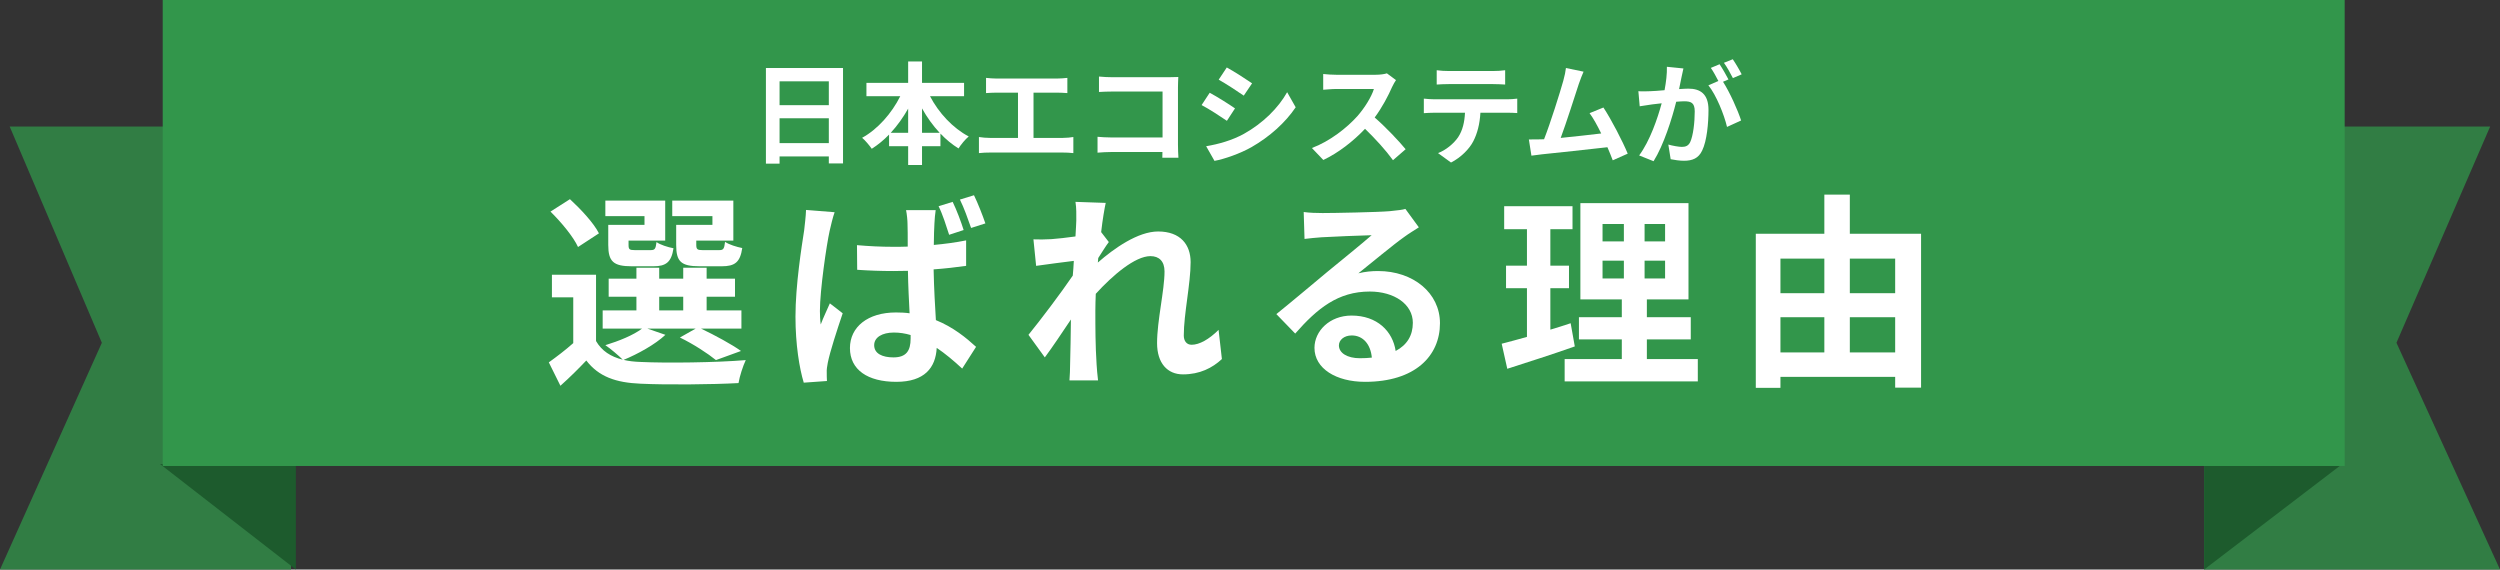 <svg width="338" height="77" viewBox="0 0 338 77" fill="none" xmlns="http://www.w3.org/2000/svg">
<rect x="0" y="0" width="338" height="77" fill="#333333" stroke="none"/>
<path d="M13.771 46.343L1.311 17.111H39.344V77H0L13.771 46.343Z" fill="#317D44"/>
<path d="M40 77L21.639 62.741H40V77Z" fill="#1D5B2D"/>
<path d="M324 46.343L336.667 17.111H298V77H338L324 46.343Z" fill="#317D44"/>
<path d="M298 77L316.667 62.741H298V77Z" fill="#1D5B2D"/>
<rect x="22" width="295" height="63" fill="#32964B"/>
<path d="M96.32 30.4V29.224H90.888V27.124H99.148V32.528H94.136V33.088C94.136 33.704 94.276 33.816 94.976 33.816H97.244C97.804 33.816 97.916 33.648 98.028 32.696C98.532 33.06 99.624 33.396 100.352 33.536C100.072 35.468 99.344 36 97.58 36H94.584C92.064 36 91.42 35.356 91.42 33.116V30.4H96.32ZM87.136 30.4V29.224H81.844V27.124H89.936V32.528H84.98V33.116C84.98 33.704 85.092 33.816 85.82 33.816H87.976C88.536 33.816 88.648 33.648 88.76 32.724C89.236 33.088 90.3 33.424 91.056 33.564C90.776 35.468 90.02 36 88.34 36H85.4C82.936 36 82.236 35.356 82.236 33.116V30.4H87.136ZM80.976 31.548L78.148 33.396C77.532 32.024 75.852 30.008 74.424 28.608L77.056 26.928C78.512 28.272 80.276 30.148 80.976 31.548ZM89.124 40.116V41.964H92.372V40.116H89.124ZM87.528 44.428L89.964 45.268C88.564 46.584 86.212 47.872 84.308 48.656C85.008 48.824 85.764 48.908 86.604 48.936C90.048 49.104 96.908 49.02 100.828 48.684C100.464 49.44 99.988 50.896 99.848 51.792C96.292 51.988 90.104 52.044 86.604 51.876C83.244 51.736 80.948 50.924 79.268 48.74C78.204 49.86 77.112 50.952 75.768 52.156L74.2 48.992C75.208 48.264 76.44 47.34 77.504 46.388V40.2H74.62V37.148H80.584V46.108C81.34 47.424 82.572 48.236 84.196 48.628C83.636 48.068 82.516 47.116 81.844 46.668C83.664 46.108 85.624 45.324 86.8 44.428H81.48V41.964H86.044V40.116H82.292V37.68H86.044V36.196H89.124V37.68H92.372V36.196H95.536V37.68H99.372V40.116H95.536V41.964H100.24V44.428H94.78C96.712 45.352 98.924 46.556 100.184 47.452L96.796 48.684C95.732 47.816 93.772 46.528 91.924 45.632L94.052 44.428H87.528Z" fill="white"/>
<path d="M118.188 46.668C118.188 47.816 119.308 48.32 120.792 48.32C122.528 48.32 123.116 47.424 123.116 45.772C123.116 45.632 123.116 45.464 123.116 45.296C122.36 45.072 121.632 44.96 120.848 44.96C119.28 44.96 118.188 45.604 118.188 46.668ZM126.504 28.412C126.42 28.944 126.364 29.616 126.336 30.204C126.308 30.82 126.252 31.884 126.252 33.116C127.764 32.976 129.248 32.78 130.62 32.5V35.944C129.248 36.14 127.764 36.308 126.224 36.42C126.28 39.136 126.42 41.376 126.532 43.28C128.884 44.232 130.648 45.688 131.964 46.892L130.088 49.832C128.912 48.74 127.764 47.788 126.644 47.032C126.504 49.72 124.992 51.624 121.184 51.624C117.32 51.624 114.912 50 114.912 47.06C114.912 44.204 117.32 42.244 121.128 42.244C121.772 42.244 122.388 42.272 122.976 42.356C122.892 40.648 122.78 38.604 122.752 36.616C122.08 36.616 121.408 36.644 120.764 36.644C119.14 36.644 117.516 36.588 115.892 36.476L115.864 33.144C117.46 33.284 119.084 33.368 120.764 33.368C121.408 33.368 122.08 33.368 122.724 33.34C122.724 31.968 122.724 30.848 122.696 30.26C122.696 29.812 122.612 28.944 122.5 28.412H126.504ZM112.84 28.692C112.616 29.28 112.28 30.708 112.168 31.212C111.748 33.088 110.852 39.248 110.852 42.048C110.852 42.58 110.88 43.308 110.964 43.868C111.328 42.888 111.804 41.936 112.196 41.012L113.932 42.356C113.148 44.68 112.224 47.508 111.916 49.048C111.832 49.44 111.748 50.056 111.776 50.336C111.776 50.644 111.776 51.12 111.804 51.512L108.668 51.736C108.08 49.804 107.548 46.584 107.548 42.804C107.548 38.576 108.388 33.284 108.724 31.128C108.808 30.344 108.948 29.28 108.976 28.384L112.84 28.692ZM128.8 27.292C129.332 28.384 129.948 30.008 130.284 31.1L128.324 31.744C127.932 30.54 127.456 29 126.896 27.88L128.8 27.292ZM131.684 26.396C132.216 27.488 132.86 29.14 133.224 30.204L131.292 30.82C130.872 29.616 130.34 28.104 129.78 26.984L131.684 26.396Z" fill="white"/>
<path d="M145.516 29.812C145.516 29 145.544 28.16 145.404 27.292L149.492 27.432C149.324 28.216 149.072 29.644 148.876 31.38L149.912 32.724C149.52 33.228 148.96 34.152 148.484 34.88C148.456 35.076 148.456 35.272 148.428 35.496C150.64 33.564 153.86 31.296 156.576 31.296C159.6 31.296 160.972 33.088 160.972 35.44C160.972 38.352 160.048 42.468 160.048 45.352C160.048 46.08 160.412 46.612 161.112 46.612C162.148 46.612 163.464 45.884 164.752 44.596L165.2 48.544C163.912 49.748 162.204 50.616 159.936 50.616C157.836 50.616 156.436 49.104 156.436 46.388C156.436 43.364 157.444 39.248 157.444 36.7C157.444 35.328 156.716 34.628 155.54 34.628C153.468 34.628 150.444 37.204 148.148 39.724C148.12 40.508 148.092 41.264 148.092 41.992C148.092 44.288 148.092 46.64 148.26 49.272C148.288 49.776 148.372 50.784 148.456 51.428H144.592C144.648 50.784 144.676 49.804 144.676 49.356C144.732 47.172 144.76 45.548 144.788 43.196C143.612 44.96 142.24 47.004 141.26 48.32L139.048 45.268C140.644 43.308 143.444 39.612 145.04 37.26C145.096 36.616 145.152 35.944 145.18 35.272C143.808 35.44 141.652 35.72 140.084 35.944L139.72 32.36C140.532 32.388 141.176 32.388 142.156 32.332C142.968 32.276 144.2 32.136 145.404 31.968C145.46 30.904 145.516 30.12 145.516 29.812Z" fill="white"/>
<path d="M181.02 46.696C181.02 47.732 182.168 48.432 183.848 48.432C184.436 48.432 184.968 48.404 185.472 48.348C185.304 46.528 184.268 45.352 182.756 45.352C181.692 45.352 181.02 45.996 181.02 46.696ZM176.26 28.664C177.044 28.776 178.024 28.804 178.808 28.804C180.292 28.804 186.284 28.692 187.88 28.552C189.028 28.44 189.672 28.356 190.008 28.244L191.828 30.736C191.184 31.156 190.512 31.548 189.868 32.024C188.356 33.088 185.416 35.552 183.652 36.952C184.576 36.728 185.416 36.644 186.312 36.644C191.072 36.644 194.684 39.612 194.684 43.7C194.684 48.124 191.324 51.624 184.548 51.624C180.656 51.624 177.716 49.832 177.716 47.032C177.716 44.764 179.76 42.664 182.728 42.664C186.2 42.664 188.3 44.792 188.692 47.452C190.232 46.64 191.016 45.352 191.016 43.644C191.016 41.124 188.496 39.416 185.192 39.416C180.908 39.416 178.108 41.684 175.112 45.1L172.564 42.468C174.552 40.872 177.94 38.016 179.592 36.644C181.16 35.356 184.072 33.004 185.444 31.8C184.016 31.828 180.152 31.996 178.668 32.08C177.912 32.136 177.016 32.22 176.372 32.304L176.26 28.664Z" fill="white"/>
<path d="M212.352 43.7L212.912 46.836C209.832 47.928 206.472 48.992 203.784 49.86L203.028 46.472C204.008 46.22 205.156 45.912 206.444 45.548V38.968H203.616V35.916H206.444V30.988H203.364V27.88H212.604V30.988H209.608V35.916H212.128V38.968H209.608V44.568C210.532 44.288 211.456 44.008 212.352 43.7ZM216.664 35.244V37.652H219.548V35.244H216.664ZM216.664 30.288V32.64H219.548V30.288H216.664ZM225.12 32.64V30.288H222.348V32.64H225.12ZM225.12 37.652V35.244H222.348V37.652H225.12ZM222.656 48.544H229.544V51.568H211.54V48.544H219.268V45.884H213.472V42.888H219.268V40.48H213.668V27.46H228.284V40.48H222.656V42.888H228.592V45.884H222.656V48.544Z" fill="white"/>
<path d="M250.096 47.648H256.228V42.888H250.096V47.648ZM240.716 42.888V47.648H246.652V42.888H240.716ZM246.652 34.964H240.716V39.64H246.652V34.964ZM256.228 34.964H250.096V39.64H256.228V34.964ZM250.096 31.604H259.728V52.408H256.228V50.952H240.716V52.436H237.384V31.604H246.652V26.312H250.096V31.604Z" fill="white"/>
<path d="M105.397 19.35H112.057V15.99H105.397V19.35ZM112.057 10.995H105.397V14.22H112.057V10.995ZM103.552 9.195H113.977V22.095H112.057V21.15H105.397V22.125H103.552V9.195Z" fill="white"/>
<path d="M124.657 17.955H127.042C126.142 16.995 125.332 15.87 124.657 14.655V17.955ZM120.427 17.955H122.782V14.685C122.107 15.885 121.312 16.995 120.427 17.955ZM130.342 13.005H125.737C126.907 15.255 128.827 17.325 130.972 18.45C130.522 18.81 129.907 19.56 129.592 20.07C128.722 19.53 127.897 18.855 127.147 18.06V19.77H124.657V22.305H122.782V19.77H120.202V18.195C119.482 18.945 118.687 19.59 117.862 20.115C117.547 19.665 116.977 18.975 116.557 18.63C118.672 17.475 120.562 15.315 121.717 13.005H117.142V11.205H122.782V8.31H124.657V11.205H130.342V13.005Z" fill="white"/>
<path d="M133.312 10.53C133.702 10.575 134.317 10.62 134.737 10.62H142.897C143.347 10.62 143.872 10.575 144.307 10.53V12.585C143.857 12.555 143.332 12.525 142.897 12.525H139.732V18.645H143.707C144.247 18.645 144.727 18.585 145.117 18.525V20.7C144.682 20.64 144.052 20.625 143.707 20.625H133.822C133.372 20.625 132.847 20.64 132.352 20.7V18.525C132.817 18.6 133.357 18.645 133.822 18.645H137.632V12.525H134.737C134.332 12.525 133.687 12.555 133.312 12.585V10.53Z" fill="white"/>
<path d="M148.582 10.35C149.137 10.41 149.917 10.44 150.427 10.44H157.987C158.422 10.44 159.052 10.425 159.307 10.41C159.292 10.755 159.262 11.355 159.262 11.79V19.56C159.262 20.085 159.292 20.88 159.322 21.33H157.147C157.162 21.09 157.162 20.835 157.162 20.55H150.322C149.737 20.55 148.882 20.595 148.387 20.64V18.495C148.912 18.54 149.587 18.585 150.262 18.585H157.177V12.375H150.442C149.812 12.375 149.002 12.405 148.582 12.435V10.35Z" fill="white"/>
<path d="M165.862 9.12C166.852 9.66 168.502 10.725 169.282 11.265L168.157 12.93C167.317 12.345 165.757 11.325 164.767 10.77L165.862 9.12ZM163.072 19.77C164.752 19.485 166.552 18.99 168.187 18.09C170.737 16.665 172.822 14.61 174.022 12.465L175.177 14.505C173.782 16.575 171.667 18.48 169.207 19.89C167.677 20.76 165.532 21.51 164.197 21.75L163.072 19.77ZM163.552 12.54C164.557 13.08 166.207 14.115 166.972 14.655L165.877 16.335C165.022 15.75 163.462 14.73 162.457 14.205L163.552 12.54Z" fill="white"/>
<path d="M188.737 10.83C188.617 10.995 188.347 11.46 188.212 11.76C187.702 12.93 186.862 14.535 185.857 15.885C187.342 17.175 189.157 19.095 190.042 20.175L188.332 21.66C187.357 20.31 185.962 18.78 184.552 17.415C182.962 19.095 180.967 20.655 178.912 21.63L177.367 20.01C179.782 19.11 182.107 17.28 183.517 15.705C184.507 14.58 185.422 13.095 185.752 12.03H180.667C180.037 12.03 179.212 12.12 178.897 12.135V10.005C179.302 10.065 180.217 10.11 180.667 10.11H185.962C186.607 10.11 187.207 10.02 187.507 9.915L188.737 10.83Z" fill="white"/>
<path d="M194.242 9.495C194.737 9.57 195.352 9.6 195.847 9.6H201.877C202.387 9.6 202.987 9.57 203.497 9.495V11.43C202.987 11.4 202.402 11.37 201.877 11.37H195.862C195.337 11.37 194.707 11.4 194.242 11.43V9.495ZM192.502 13.335C192.952 13.38 193.477 13.425 193.942 13.425H203.767C204.082 13.425 204.742 13.395 205.132 13.335V15.285C204.757 15.255 204.187 15.24 203.767 15.24H200.152C200.062 16.785 199.732 18.045 199.192 19.095C198.667 20.13 197.512 21.3 196.177 21.975L194.422 20.7C195.487 20.295 196.537 19.425 197.137 18.555C197.752 17.625 198.007 16.5 198.067 15.24H193.942C193.492 15.24 192.922 15.27 192.502 15.3V13.335Z" fill="white"/>
<path d="M214.098 9.69C213.903 10.14 213.678 10.695 213.453 11.355C212.973 12.825 211.758 16.635 211.008 18.645C212.838 18.465 214.968 18.225 216.483 18.045C215.958 16.965 215.403 15.96 214.908 15.3L216.783 14.535C217.848 16.155 219.378 19.095 220.068 20.775L218.043 21.675C217.848 21.165 217.608 20.55 217.323 19.905C214.893 20.19 210.348 20.67 208.458 20.865C208.083 20.91 207.528 20.985 207.048 21.045L206.703 18.855C207.213 18.855 207.858 18.855 208.353 18.84C208.473 18.84 208.623 18.825 208.758 18.825C209.628 16.605 210.918 12.495 211.353 10.935C211.563 10.17 211.653 9.705 211.713 9.195L214.098 9.69Z" fill="white"/>
<path d="M227.598 9.255C227.508 9.645 227.403 10.125 227.328 10.5C227.238 10.95 227.118 11.505 227.013 12.045C227.523 12.015 227.958 11.985 228.273 11.985C229.863 11.985 230.988 12.69 230.988 14.85C230.988 16.62 230.778 19.05 230.133 20.355C229.638 21.405 228.813 21.735 227.673 21.735C227.103 21.735 226.383 21.63 225.873 21.525L225.558 19.545C226.128 19.71 226.998 19.86 227.388 19.86C227.898 19.86 228.273 19.71 228.513 19.215C228.918 18.36 229.128 16.545 229.128 15.06C229.128 13.86 228.603 13.695 227.673 13.695C227.433 13.695 227.058 13.725 226.623 13.755C226.053 16.035 224.943 19.59 223.563 21.795L221.613 21.015C223.068 19.05 224.103 16.02 224.658 13.965C224.118 14.025 223.638 14.085 223.368 14.115C222.933 14.19 222.153 14.295 221.688 14.37L221.508 12.33C222.063 12.375 222.558 12.345 223.113 12.33C223.578 12.315 224.283 12.27 225.048 12.195C225.258 11.07 225.393 9.975 225.363 9.03L227.598 9.255ZM234.273 8.01C234.663 8.58 235.218 9.525 235.473 10.05L234.288 10.56C233.973 9.945 233.493 9.06 233.073 8.49L234.273 8.01ZM232.488 8.685C232.863 9.24 233.403 10.185 233.688 10.74L232.953 11.055C233.853 12.45 234.978 14.955 235.398 16.29L233.493 17.16C233.103 15.495 232.038 12.855 230.973 11.535L232.323 10.95C232.023 10.38 231.648 9.66 231.303 9.18L232.488 8.685Z" fill="white"/>
</svg>
